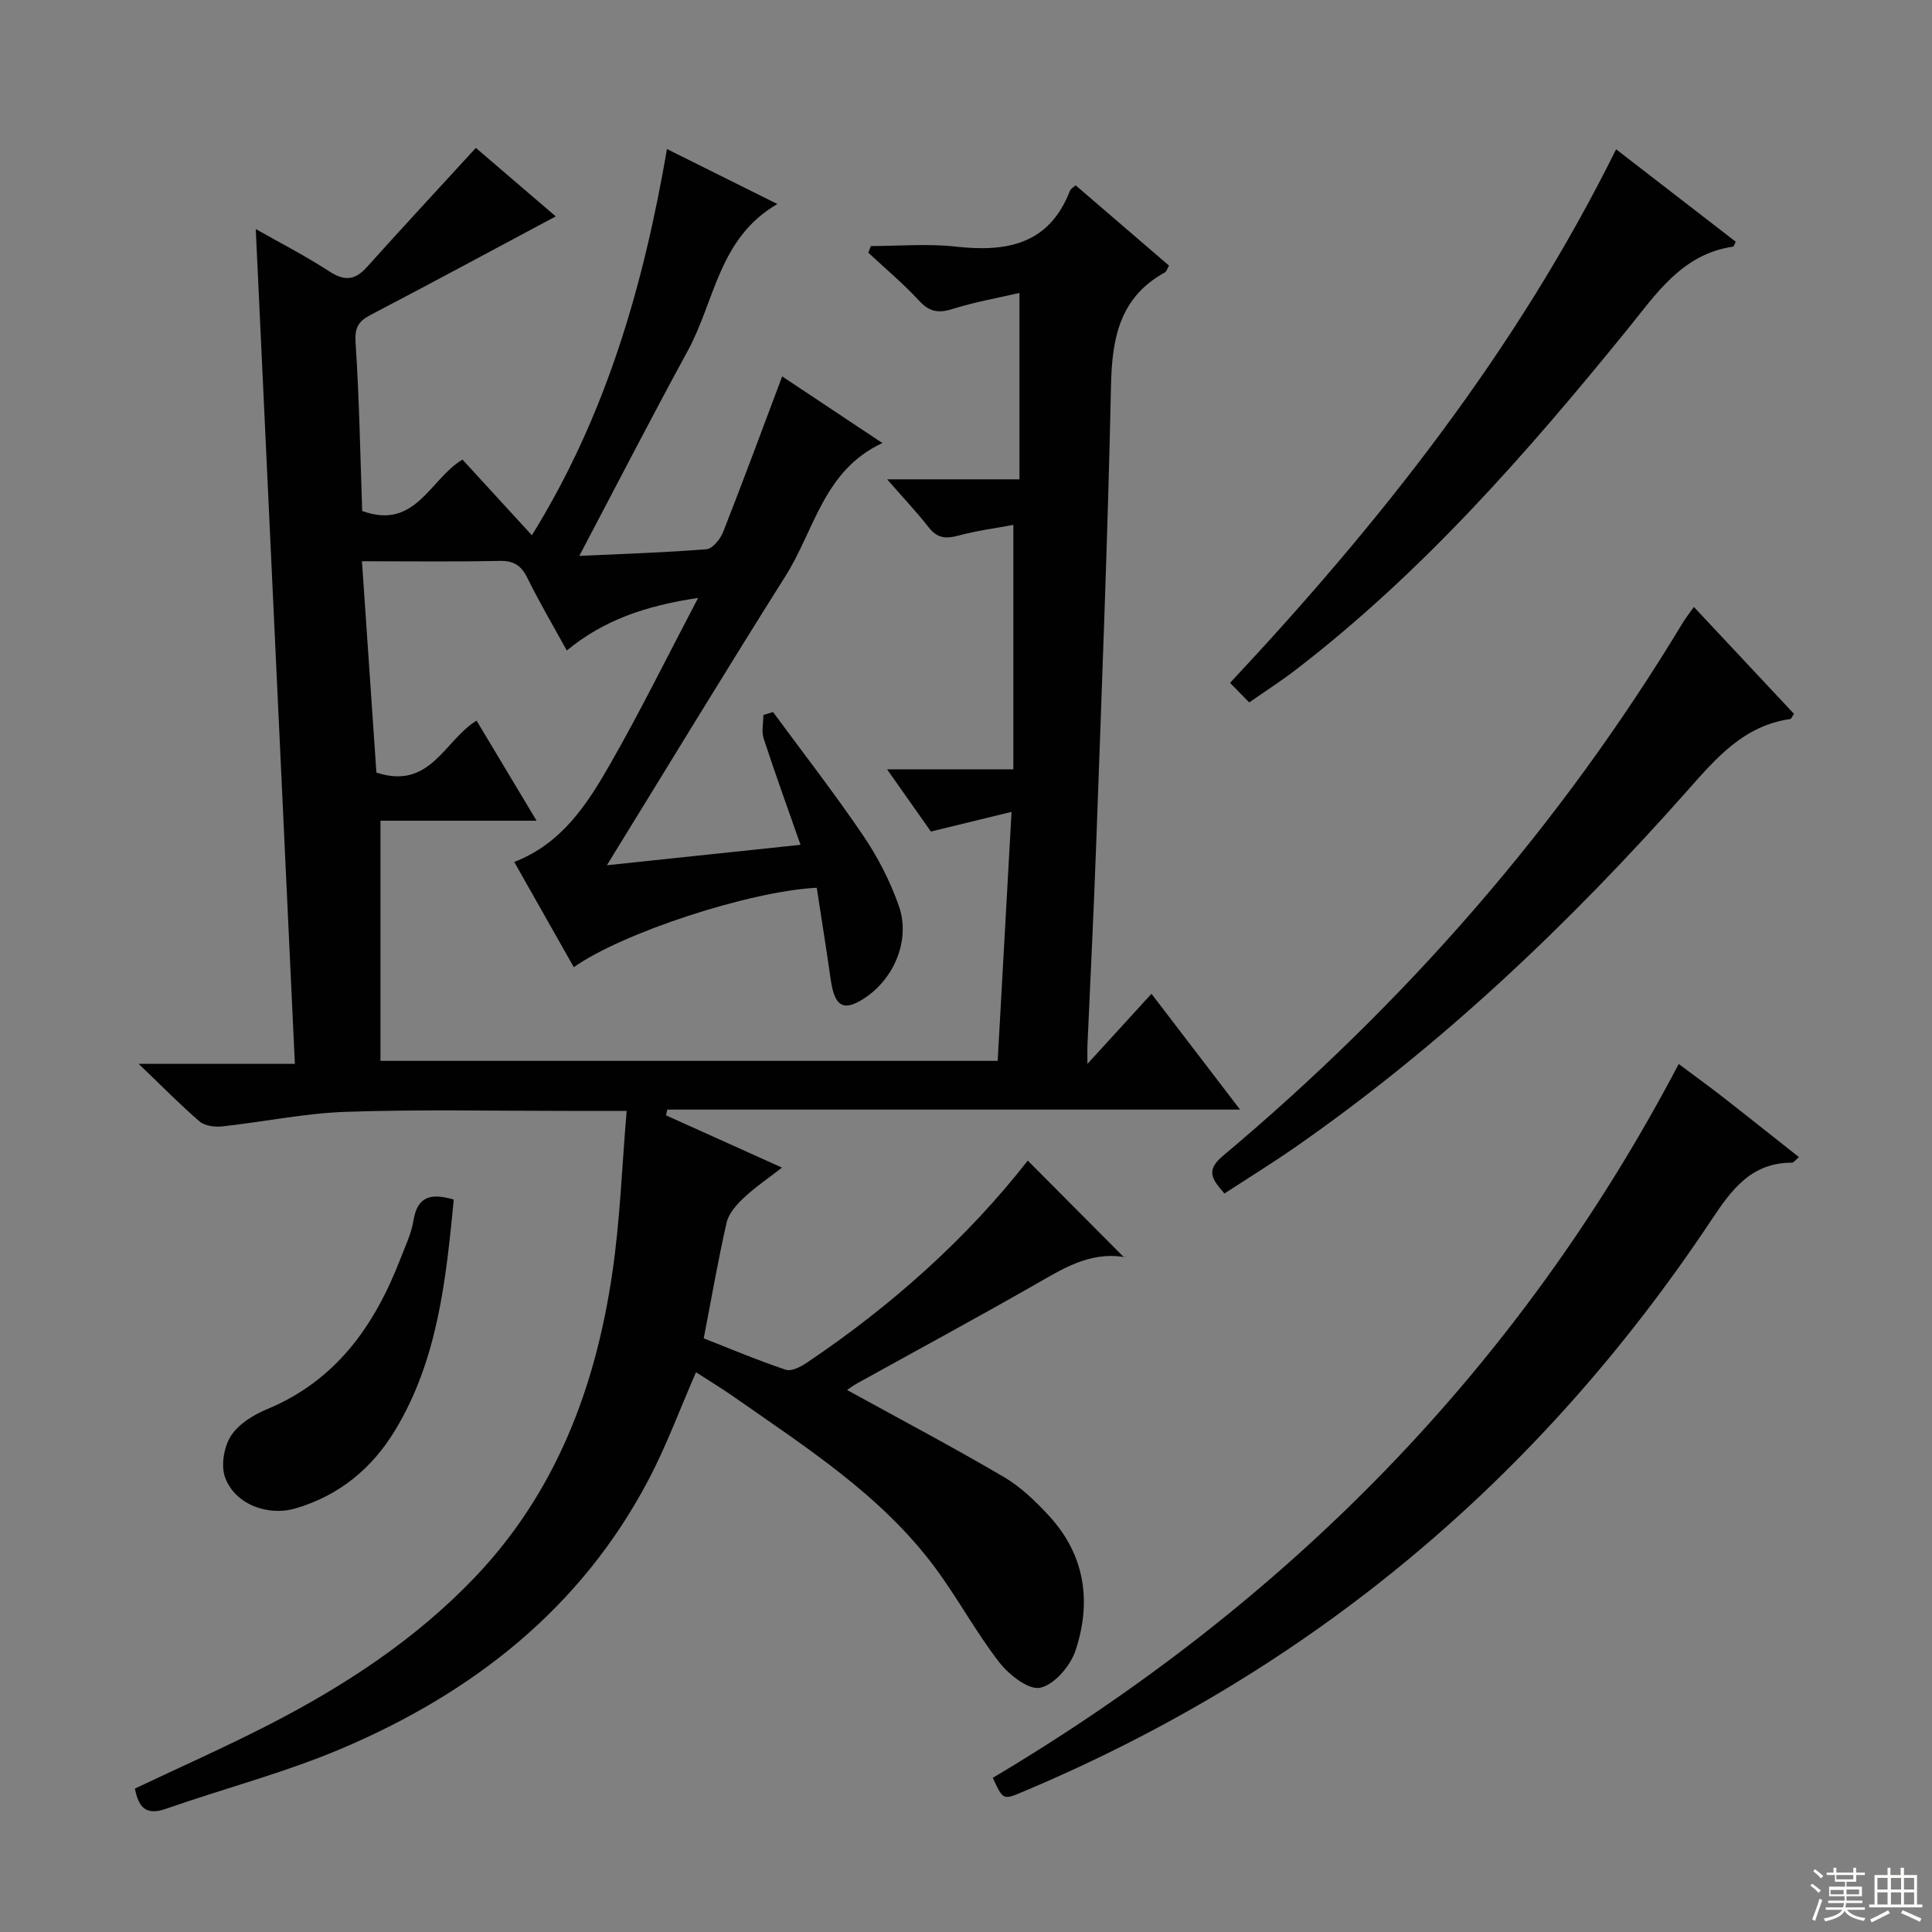 <svg enable-background="new 0 0 400 400" viewBox="0 0 400 400" xmlns="http://www.w3.org/2000/svg"><rect x="0" y="0" width="400" height="400" fill="#808080" stroke="none"/><g fill="#010102"><path d="m129.74 230c-4.83 0-8.45 0-12.08 0-15.33.01-30.68-.33-45.99.19-8.58.29-17.1 2.09-25.67 3.02-1.53.17-3.59-.1-4.67-1.02-4.03-3.46-7.76-7.28-12.62-11.93h32.34c-2.72-57.99-5.41-115.36-8.1-172.84 4.8 2.73 10.22 5.51 15.3 8.81 3.15 2.04 5.3 1.75 7.72-.94 7.29-8.11 14.7-16.11 22.55-24.67 5.08 4.35 11.16 9.56 16.54 14.18-12.85 6.86-25.56 13.73-38.35 20.41-2.57 1.34-3.29 2.67-3.09 5.75.77 11.6.96 23.25 1.37 34.83 11.06 4.06 14.05-6.66 20.76-10.64 4.58 4.99 9.18 10.01 14.37 15.67 15.3-24.67 23.07-51.48 27.97-79.96 7.52 3.75 14.7 7.32 22.86 11.38-12.16 7.04-12.93 20.07-18.52 30.32-7.61 13.96-14.88 28.09-22.49 42.53 8.58-.4 17.48-.67 26.34-1.38 1.25-.1 2.85-2.09 3.43-3.55 4.13-10.49 8.03-21.07 12.23-32.23 6.52 4.34 13.33 8.86 20.75 13.8-12.13 5.61-14.05 18-20.04 27.5-12.4 19.66-24.45 39.54-37 59.91 13.07-1.38 26.26-2.77 40.09-4.23-2.68-7.66-5.27-14.77-7.62-21.97-.49-1.49-.07-3.27-.07-4.91.67-.2 1.33-.41 2-.61 6.25 8.5 12.73 16.83 18.65 25.56 3.04 4.48 5.6 9.46 7.39 14.56 2.58 7.33-1.24 15.79-7.98 19.66-3.72 2.13-5.36.89-6.12-4.41-.91-6.37-1.93-12.72-2.89-18.99-13.94.71-40.24 9.32-50.3 16.45-4.08-7.21-8.13-14.37-12.33-21.79 9.99-3.87 15.21-12.14 19.99-20.5 6.17-10.8 11.68-21.99 18.08-34.17-10.86 1.63-19.57 4.59-27.19 10.89-2.79-5.08-5.66-9.94-8.15-15-1.27-2.58-2.8-3.61-5.73-3.55-9.29.19-18.58.07-28.53.07 1.03 15.07 2.02 29.55 2.99 43.75 11.19 3.7 14.11-6.74 20.74-10.75 3.99 6.66 7.99 13.33 12.42 20.72-11.2 0-21.85 0-32.32 0v49.72h127.79c.93-16.73 1.86-33.41 2.87-51.55-5.83 1.42-10.96 2.67-16.7 4.07-2.47-3.5-5.52-7.84-9.07-12.88h26.14c0-16.94 0-33.29 0-50.61-3.54.67-7.57 1.19-11.45 2.24-2.57.69-4.33.5-6.06-1.71-2.53-3.24-5.37-6.23-8.62-9.96h27.4c0-12.79 0-25.17 0-38.59-4.21.98-9.16 1.85-13.9 3.33-2.93.92-4.78.56-6.9-1.74-3.25-3.53-6.97-6.63-10.49-9.92.17-.46.35-.92.52-1.38 5.87 0 11.81-.53 17.61.12 10.53 1.17 19.3-.43 23.62-11.58.16-.4.67-.66 1.16-1.12 6.45 5.55 12.87 11.07 19.35 16.64-.39.65-.53 1.22-.88 1.41-9.36 5.16-10.93 13.6-11.14 23.45-.67 31.61-1.93 63.2-3.06 94.8-.5 13.96-1.21 27.91-1.82 41.87-.03.77 0 1.55 0 3.74 4.93-5.39 9-9.85 13.26-14.52 6.06 7.92 11.9 15.56 18.34 23.98-40.04 0-79.31 0-118.59 0-.09.4-.17.79-.26 1.19 7.74 3.49 15.49 6.98 24.01 10.82-2.94 2.29-5.63 4.11-7.96 6.31-1.48 1.39-3.07 3.2-3.5 5.07-1.77 7.73-3.11 15.55-4.74 23.97 5.25 2.06 11.03 4.5 16.97 6.5 1.18.4 3.13-.61 4.4-1.47 17.52-11.79 33.11-25.7 45.72-41.83 6.69 6.72 13.3 13.37 19.94 20.04.71-.58.33-.02.04-.07-7.35-1.2-13.03 2.61-18.98 5.99-11.99 6.83-24.13 13.4-36.2 20.09-.98.54-1.89 1.23-2.22 1.44 10.79 5.94 21.75 11.73 32.43 17.99 3.52 2.06 6.62 5.06 9.41 8.09 7.47 8.12 8.82 17.85 5.44 27.93-1.06 3.16-4.39 7.03-7.3 7.64-2.41.51-6.48-2.71-8.49-5.3-4.87-6.29-8.66-13.41-13.43-19.79-11.07-14.81-26.48-24.63-41.33-35.03-2.57-1.8-5.26-3.43-8-5.2-3.32 7.59-6.1 15.18-9.84 22.28-14.04 26.69-36.46 44.16-63.67 55.69-11.72 4.96-24.17 8.19-36.22 12.41-4.28 1.5-5.7-.43-6.44-4.19 9.22-4.37 18.47-8.47 27.46-13.07 15.77-8.08 30.54-17.7 42.86-30.6 16.85-17.63 25.04-39.36 28.51-63 1.62-10.91 2-22.02 2.98-33.63z"/><path d="m205.55 368.08c60.7-36.09 108.82-84.57 142.01-147.79 3.41 2.55 6.36 4.67 9.21 6.9 5.21 4.06 10.37 8.19 15.68 12.38-.7.57-1.07 1.15-1.45 1.15-8.41.01-12.44 5.5-16.68 11.88-35.67 53.64-83.03 93.35-142.53 118.36-4.11 1.73-4.1 1.76-6.24-2.88z"/><path d="m350.7 125.66c7.03 7.5 13.91 14.85 20.73 22.14-.43.61-.57 1.04-.77 1.07-9.65 1.36-15.37 8.12-21.37 14.89-24.34 27.45-50.8 52.63-80.99 73.66-4.76 3.32-9.71 6.37-14.8 9.69-2.21-2.66-4.15-4.57-.39-7.73 37.75-31.67 69.84-68.25 95.33-110.51.6-.97 1.32-1.88 2.26-3.21z"/><path d="m258.64 145.43c-1.48-1.51-2.52-2.57-3.97-4.05 31.19-33.32 59.27-68.78 79.93-110.47 8.4 6.49 16.6 12.82 24.77 19.14-.29.55-.39.99-.55 1.01-10.63 1.57-15.91 9.79-21.98 17.26-20.8 25.61-42.5 50.37-68.85 70.57-2.88 2.2-5.95 4.17-9.35 6.54z"/><path d="m93.95 248.36c-1.63 16.63-3.3 33.12-12.14 47.75-4.79 7.93-11.62 13.55-20.64 16.19-5.77 1.69-12.54-.88-14.56-6.39-.9-2.46-.26-6.33 1.19-8.6 1.56-2.46 4.64-4.37 7.46-5.54 14.29-5.92 22.28-17.28 27.61-31.07 1.01-2.63 2.29-5.25 2.73-7.98.85-5.33 3.93-5.64 8.35-4.36z"/></g><path d="m374.8 390.4.4-.4c.7.5 1.3 1 1.8 1.4l-.5.5c-.5-.6-1.1-1.1-1.7-1.5zm1 7.3-.6-.3c.5-1.4 1.1-2.8 1.5-4.3.2.1.4.2.6.3-.5 1.3-1 2.8-1.5 4.3zm-.4-10.3.4-.4c.4.3 1 .8 1.7 1.4l-.5.5c-.4-.5-1-1-1.6-1.5zm2.5.3h1.7v-1h.6v1h3.5v-1h.6v1h1.8v.5h-1.8v1.4h-2v1h3.2v2h-3.2v.9h3.3v.5h-3.4c0 .3-.1.6-.1.9h4v.5h-3.7c.7.9 1.9 1.5 3.8 1.7-.1.2-.2.4-.3.6-2.1-.4-3.5-1.1-4-2.1-.4 1-1.8 1.7-4 2.2-.1-.2-.2-.4-.3-.6 2.1-.4 3.4-1 3.8-1.8h-3.4v-.5h3.6c.1-.3.1-.6.2-.9h-3.3v-.5h3.4c0-.3 0-.6 0-.9h-3.2v-2h3.3v-1h-2.1v-1.4h-1.7v-.5zm1.1 3.5v1h2.7c0-.3 0-.4 0-.4 0-.1 0-.2 0-.2 0-.1 0-.2 0-.3h-2.7zm1.2-3v.9h3.5v-.9zm4.7 3h-2.6v.6.4h2.6z" fill="#fbfcfa"/><path d="m393.6 386.7h.6v1.5h2.7v6.1h1.1v.6h-11v-.6h1.1v-6.1h2.7v-1.5h.6v1.5h2.1v-1.5zm-2.7 8.8.4.6c-1.2.6-2.5 1.3-3.8 1.9-.1-.2-.2-.4-.3-.6 1.2-.6 2.5-1.2 3.7-1.9zm-2.2-6.7v2.4h2.1v-2.4zm0 3v2.5h2.1v-2.5zm2.8-3v2.4h2.1v-2.4zm0 3v2.5h2.1v-2.5zm6 6.1c-1.4-.7-2.7-1.3-3.9-1.8l.3-.6c1.5.6 2.7 1.2 3.9 1.7zm-1.2-9.1h-2.1v2.4h2.1zm-2.1 3v2.5h2.1v-2.5z" fill="#fbfcfa"/></svg>